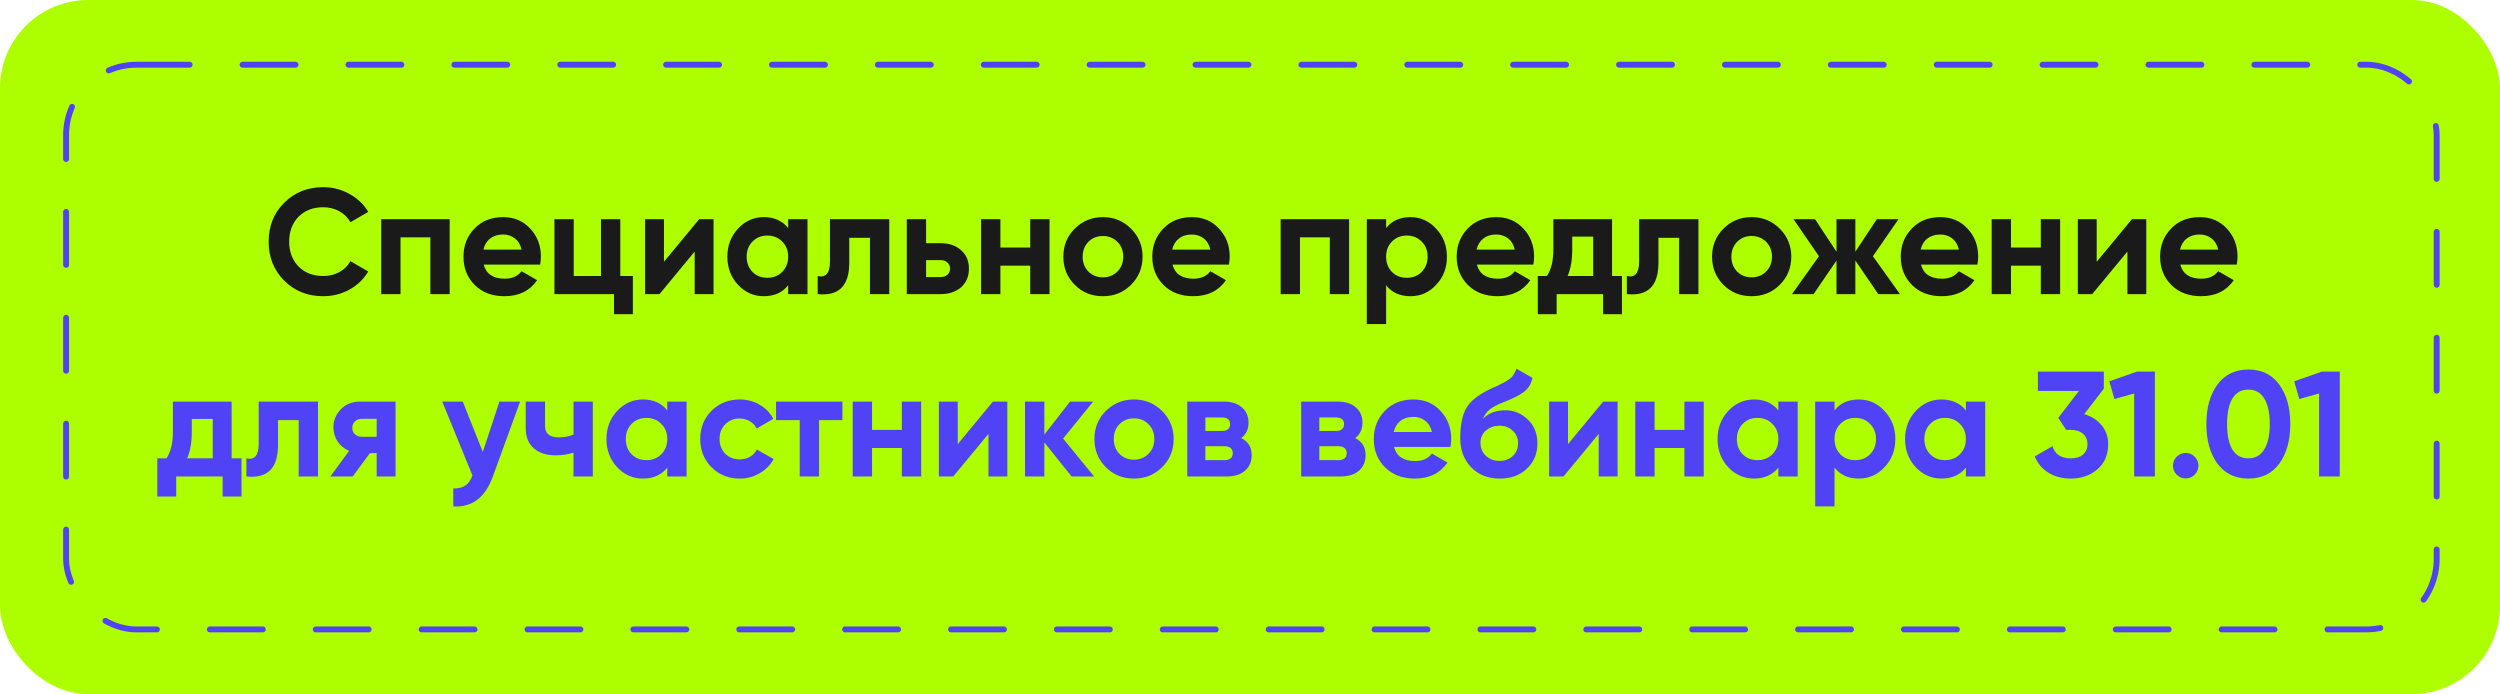 <?xml version="1.0" encoding="UTF-8"?> <svg xmlns="http://www.w3.org/2000/svg" width="425" height="118" viewBox="0 0 425 118" fill="none"><rect width="425" height="118" rx="15" fill="#ADFF00"></rect><rect x="11.237" y="11" width="403" height="96" rx="12" stroke="#5042F5" stroke-linecap="round" stroke-dasharray="9 9"></rect><path d="M54.938 50.356C52.272 50.356 50.057 49.465 48.292 47.683C46.543 45.917 45.669 43.719 45.669 41.088C45.669 38.44 46.543 36.241 48.292 34.493C50.057 32.711 52.272 31.819 54.938 31.819C56.55 31.819 58.035 32.201 59.394 32.965C60.769 33.712 61.838 34.731 62.602 36.021L59.572 37.778C59.13 36.98 58.502 36.36 57.688 35.919C56.873 35.461 55.956 35.231 54.938 35.231C53.206 35.231 51.806 35.775 50.736 36.861C49.684 37.964 49.157 39.373 49.157 41.088C49.157 42.785 49.684 44.186 50.736 45.289C51.806 46.376 53.206 46.919 54.938 46.919C55.956 46.919 56.873 46.698 57.688 46.257C58.519 45.799 59.147 45.179 59.572 44.398L62.602 46.155C61.838 47.445 60.769 48.472 59.394 49.236C58.035 49.983 56.55 50.356 54.938 50.356ZM64.807 37.268H76.443V50H73.159V40.349H68.091V50H64.807V37.268ZM91.828 44.984H82.228C82.653 46.579 83.85 47.377 85.819 47.377C87.075 47.377 88.026 46.953 88.671 46.104L91.319 47.632C90.063 49.448 88.212 50.356 85.768 50.356C83.663 50.356 81.974 49.72 80.701 48.447C79.427 47.174 78.791 45.569 78.791 43.634C78.791 41.733 79.419 40.137 80.675 38.847C81.914 37.557 83.527 36.912 85.513 36.912C87.397 36.912 88.934 37.557 90.122 38.847C91.344 40.137 91.955 41.733 91.955 43.634C91.955 43.991 91.913 44.441 91.828 44.984ZM82.177 42.437H88.671C88.484 41.606 88.102 40.969 87.525 40.528C86.965 40.086 86.294 39.866 85.513 39.866C84.63 39.866 83.9 40.095 83.323 40.553C82.746 40.995 82.364 41.623 82.177 42.437ZM105.452 37.268V46.919H107.591V53.412H104.383V50H94.249V37.268H97.533V46.919H102.168V37.268H105.452ZM112.874 44.5L118.858 37.268H121.302V50H118.094V42.769L112.11 50H109.666V37.268H112.874V44.5ZM133.988 38.771V37.268H137.273V50H133.988V48.498C133.003 49.737 131.62 50.356 129.837 50.356C128.14 50.356 126.68 49.711 125.458 48.421C124.253 47.114 123.65 45.519 123.65 43.634C123.65 41.767 124.253 40.18 125.458 38.873C126.68 37.566 128.14 36.912 129.837 36.912C131.62 36.912 133.003 37.532 133.988 38.771ZM127.928 46.231C128.59 46.894 129.43 47.224 130.449 47.224C131.467 47.224 132.307 46.894 132.969 46.231C133.648 45.552 133.988 44.687 133.988 43.634C133.988 42.582 133.648 41.724 132.969 41.062C132.307 40.383 131.467 40.044 130.449 40.044C129.43 40.044 128.59 40.383 127.928 41.062C127.266 41.724 126.935 42.582 126.935 43.634C126.935 44.687 127.266 45.552 127.928 46.231ZM141.092 37.268H151.175V50H147.89V40.426H144.376V44.678C144.376 48.599 142.585 50.373 139.004 50V46.919C139.683 47.089 140.2 46.97 140.557 46.562C140.913 46.155 141.092 45.468 141.092 44.5V37.268ZM157.436 41.343H159.906C161.349 41.343 162.512 41.741 163.395 42.539C164.277 43.32 164.719 44.364 164.719 45.671C164.719 46.978 164.277 48.031 163.395 48.829C162.512 49.61 161.349 50 159.906 50H154.152V37.268H157.436V41.343ZM157.436 47.097H159.932C160.39 47.097 160.764 46.97 161.052 46.715C161.358 46.444 161.51 46.096 161.51 45.671C161.51 45.247 161.358 44.899 161.052 44.627C160.764 44.356 160.39 44.22 159.932 44.22H157.436V47.097ZM175.136 42.081V37.268H178.42V50H175.136V45.162H170.068V50H166.784V37.268H170.068V42.081H175.136ZM192.277 48.421C190.987 49.711 189.392 50.356 187.49 50.356C185.589 50.356 183.993 49.711 182.703 48.421C181.413 47.131 180.768 45.535 180.768 43.634C180.768 41.75 181.413 40.163 182.703 38.873C184.01 37.566 185.606 36.912 187.49 36.912C189.375 36.912 190.97 37.566 192.277 38.873C193.584 40.18 194.238 41.767 194.238 43.634C194.238 45.519 193.584 47.114 192.277 48.421ZM185.02 46.155C185.682 46.817 186.506 47.148 187.49 47.148C188.475 47.148 189.298 46.817 189.96 46.155C190.622 45.493 190.953 44.653 190.953 43.634C190.953 42.616 190.622 41.775 189.96 41.113C189.298 40.451 188.475 40.12 187.49 40.12C186.506 40.12 185.682 40.451 185.02 41.113C184.375 41.792 184.053 42.633 184.053 43.634C184.053 44.636 184.375 45.476 185.02 46.155ZM208.924 44.984H199.324C199.749 46.579 200.945 47.377 202.915 47.377C204.171 47.377 205.121 46.953 205.766 46.104L208.415 47.632C207.158 49.448 205.308 50.356 202.864 50.356C200.759 50.356 199.07 49.72 197.796 48.447C196.523 47.174 195.887 45.569 195.887 43.634C195.887 41.733 196.515 40.137 197.771 38.847C199.01 37.557 200.623 36.912 202.609 36.912C204.493 36.912 206.03 37.557 207.218 38.847C208.44 40.137 209.051 41.733 209.051 43.634C209.051 43.991 209.009 44.441 208.924 44.984ZM199.273 42.437H205.766C205.58 41.606 205.198 40.969 204.621 40.528C204.06 40.086 203.39 39.866 202.609 39.866C201.726 39.866 200.996 40.095 200.419 40.553C199.842 40.995 199.46 41.623 199.273 42.437ZM217.71 37.268H229.347V50H226.062V40.349H220.995V50H217.71V37.268ZM239.766 36.912C241.481 36.912 242.941 37.566 244.146 38.873C245.368 40.18 245.979 41.767 245.979 43.634C245.979 45.535 245.368 47.131 244.146 48.421C242.958 49.711 241.498 50.356 239.766 50.356C237.984 50.356 236.609 49.737 235.641 48.498V55.093H232.356V37.268H235.641V38.771C236.609 37.532 237.984 36.912 239.766 36.912ZM236.634 46.231C237.296 46.894 238.137 47.224 239.155 47.224C240.174 47.224 241.014 46.894 241.676 46.231C242.355 45.552 242.694 44.687 242.694 43.634C242.694 42.582 242.355 41.724 241.676 41.062C241.014 40.383 240.174 40.044 239.155 40.044C238.137 40.044 237.296 40.383 236.634 41.062C235.972 41.724 235.641 42.582 235.641 43.634C235.641 44.687 235.972 45.552 236.634 46.231ZM260.671 44.984H251.071C251.496 46.579 252.692 47.377 254.662 47.377C255.918 47.377 256.868 46.953 257.513 46.104L260.162 47.632C258.905 49.448 257.055 50.356 254.611 50.356C252.506 50.356 250.817 49.72 249.543 48.447C248.27 47.174 247.634 45.569 247.634 43.634C247.634 41.733 248.262 40.137 249.518 38.847C250.757 37.557 252.37 36.912 254.356 36.912C256.24 36.912 257.777 37.557 258.965 38.847C260.187 40.137 260.798 41.733 260.798 43.634C260.798 43.991 260.756 44.441 260.671 44.984ZM251.02 42.437H257.513C257.327 41.606 256.945 40.969 256.368 40.528C255.807 40.086 255.137 39.866 254.356 39.866C253.473 39.866 252.743 40.095 252.166 40.553C251.589 40.995 251.207 41.623 251.02 42.437ZM274.052 37.268V46.919H275.733V53.412H272.525V50H264.631V53.412H261.423V46.919H262.976C263.706 45.833 264.071 44.33 264.071 42.412V37.268H274.052ZM266.49 46.919H270.844V40.222H267.279V42.412C267.279 44.245 267.016 45.748 266.49 46.919ZM278.652 37.268H288.736V50H285.451V40.426H281.937V44.678C281.937 48.599 280.146 50.373 276.564 50V46.919C277.243 47.089 277.761 46.97 278.118 46.562C278.474 46.155 278.652 45.468 278.652 44.5V37.268ZM302.56 48.421C301.27 49.711 299.674 50.356 297.773 50.356C295.871 50.356 294.276 49.711 292.986 48.421C291.695 47.131 291.05 45.535 291.05 43.634C291.05 41.75 291.695 40.163 292.986 38.873C294.293 37.566 295.888 36.912 297.773 36.912C299.657 36.912 301.253 37.566 302.56 38.873C303.867 40.18 304.52 41.767 304.52 43.634C304.52 45.519 303.867 47.114 302.56 48.421ZM295.303 46.155C295.965 46.817 296.788 47.148 297.773 47.148C298.757 47.148 299.581 46.817 300.243 46.155C300.905 45.493 301.236 44.653 301.236 43.634C301.236 42.616 300.905 41.775 300.243 41.113C299.581 40.451 298.757 40.12 297.773 40.12C296.788 40.12 295.965 40.451 295.303 41.113C294.658 41.792 294.335 42.633 294.335 43.634C294.335 44.636 294.658 45.476 295.303 46.155ZM318.391 43.558L322.999 50H319.307L315.411 44.296V50H312.203V44.296L308.307 50H304.64L309.224 43.558L304.895 37.268H308.562L312.203 42.794V37.268H315.411V42.794L319.053 37.268H322.745L318.391 43.558ZM336.165 44.984H326.566C326.99 46.579 328.187 47.377 330.156 47.377C331.412 47.377 332.363 46.953 333.008 46.104L335.656 47.632C334.4 49.448 332.549 50.356 330.105 50.356C328 50.356 326.311 49.72 325.038 48.447C323.765 47.174 323.128 45.569 323.128 43.634C323.128 41.733 323.756 40.137 325.012 38.847C326.252 37.557 327.864 36.912 329.85 36.912C331.735 36.912 333.271 37.557 334.459 38.847C335.681 40.137 336.293 41.733 336.293 43.634C336.293 43.991 336.25 44.441 336.165 44.984ZM326.515 42.437H333.008C332.821 41.606 332.439 40.969 331.862 40.528C331.302 40.086 330.631 39.866 329.85 39.866C328.968 39.866 328.238 40.095 327.661 40.553C327.083 40.995 326.701 41.623 326.515 42.437ZM346.938 42.081V37.268H350.222V50H346.938V45.162H341.87V50H338.586V37.268H341.87V42.081H346.938ZM356.44 44.5L362.424 37.268H364.869V50H361.66V42.769L355.676 50H353.232V37.268H356.44V44.5ZM380.253 44.984H370.654C371.078 46.579 372.275 47.377 374.244 47.377C375.5 47.377 376.451 46.953 377.096 46.104L379.744 47.632C378.488 49.448 376.638 50.356 374.193 50.356C372.088 50.356 370.399 49.72 369.126 48.447C367.853 47.174 367.216 45.569 367.216 43.634C367.216 41.733 367.844 40.137 369.1 38.847C370.34 37.557 371.952 36.912 373.938 36.912C375.823 36.912 377.359 37.557 378.547 38.847C379.77 40.137 380.381 41.733 380.381 43.634C380.381 43.991 380.338 44.441 380.253 44.984ZM370.603 42.437H377.096C376.909 41.606 376.527 40.969 375.95 40.528C375.39 40.086 374.719 39.866 373.938 39.866C373.056 39.866 372.326 40.095 371.749 40.553C371.171 40.995 370.79 41.623 370.603 42.437Z" fill="#1A1A1A"></path><path d="M39.376 68.268V77.919H41.056V84.412H37.848V81H29.954V84.412H26.746V77.919H28.299C29.029 76.832 29.394 75.33 29.394 73.412V68.268H39.376ZM31.813 77.919H36.167V71.222H32.603V73.412C32.603 75.245 32.34 76.748 31.813 77.919ZM43.976 68.268H54.059V81H50.775V71.426H47.261V75.678C47.261 79.6 45.47 81.374 41.888 81V77.919C42.567 78.089 43.085 77.97 43.441 77.562C43.798 77.155 43.976 76.468 43.976 75.5V68.268ZM61.288 68.268H67.247V81H64.038V77.028H62.892L59.964 81H56.17L59.353 76.646C58.538 76.306 57.885 75.772 57.392 75.042C56.917 74.312 56.679 73.514 56.679 72.648C56.679 71.477 57.104 70.45 57.953 69.567C58.784 68.701 59.896 68.268 61.288 68.268ZM64.038 71.197H61.543C61.068 71.197 60.669 71.341 60.346 71.629C60.041 71.918 59.888 72.292 59.888 72.75C59.888 73.208 60.041 73.573 60.346 73.845C60.669 74.117 61.068 74.252 61.543 74.252H64.038V71.197ZM82.08 76.824L84.907 68.268H88.421L83.786 81C82.496 84.582 80.255 86.279 77.064 86.093V83.037C77.93 83.054 78.609 82.893 79.101 82.553C79.61 82.214 80.018 81.645 80.323 80.847L75.18 68.268H78.668L82.08 76.824ZM97.496 73.87V68.268H100.78V81H97.496V76.951C96.545 77.257 95.535 77.41 94.465 77.41C92.904 77.41 91.665 77.011 90.748 76.213C89.831 75.415 89.373 74.286 89.373 72.826V68.268H92.657V72.444C92.657 73.718 93.447 74.354 95.026 74.354C95.959 74.354 96.783 74.193 97.496 73.87ZM113.436 69.771V68.268H116.721V81H113.436V79.498C112.451 80.737 111.068 81.356 109.285 81.356C107.588 81.356 106.128 80.711 104.906 79.421C103.7 78.114 103.098 76.519 103.098 74.634C103.098 72.767 103.7 71.18 104.906 69.873C106.128 68.566 107.588 67.912 109.285 67.912C111.068 67.912 112.451 68.531 113.436 69.771ZM107.376 77.231C108.038 77.894 108.878 78.225 109.896 78.225C110.915 78.225 111.755 77.894 112.417 77.231C113.096 76.552 113.436 75.687 113.436 74.634C113.436 73.582 113.096 72.725 112.417 72.062C111.755 71.383 110.915 71.044 109.896 71.044C108.878 71.044 108.038 71.383 107.376 72.062C106.714 72.725 106.383 73.582 106.383 74.634C106.383 75.687 106.714 76.552 107.376 77.231ZM125.759 81.356C123.841 81.356 122.237 80.711 120.947 79.421C119.674 78.131 119.037 76.535 119.037 74.634C119.037 72.733 119.674 71.137 120.947 69.847C122.237 68.557 123.841 67.912 125.759 67.912C126.999 67.912 128.128 68.209 129.146 68.803C130.165 69.397 130.937 70.195 131.463 71.197L128.637 72.852C128.382 72.326 127.992 71.91 127.465 71.604C126.956 71.299 126.379 71.146 125.734 71.146C124.749 71.146 123.935 71.477 123.29 72.139C122.644 72.784 122.322 73.616 122.322 74.634C122.322 75.619 122.644 76.451 123.29 77.13C123.935 77.775 124.749 78.097 125.734 78.097C126.396 78.097 126.982 77.953 127.491 77.664C128.017 77.359 128.408 76.943 128.662 76.417L131.514 78.046C130.954 79.065 130.156 79.871 129.121 80.465C128.102 81.059 126.982 81.356 125.759 81.356ZM131.929 68.268H143.209V71.426H139.237V81H135.952V71.426H131.929V68.268ZM153.315 73.081V68.268H156.6V81H153.315V76.162H148.248V81H144.963V68.268H148.248V73.081H153.315ZM162.818 75.5L168.802 68.268H171.246V81H168.038V73.769L162.054 81H159.61V68.268H162.818V75.5ZM180.724 74.558L185.995 81H182.175L177.541 75.22V81H174.256V68.268H177.541V73.87L181.921 68.268H185.842L180.724 74.558ZM197.561 79.421C196.271 80.711 194.676 81.356 192.774 81.356C190.873 81.356 189.277 80.711 187.987 79.421C186.697 78.131 186.052 76.535 186.052 74.634C186.052 72.75 186.697 71.163 187.987 69.873C189.294 68.566 190.89 67.912 192.774 67.912C194.659 67.912 196.254 68.566 197.561 69.873C198.869 71.18 199.522 72.767 199.522 74.634C199.522 76.519 198.869 78.114 197.561 79.421ZM190.304 77.155C190.966 77.817 191.79 78.148 192.774 78.148C193.759 78.148 194.582 77.817 195.244 77.155C195.906 76.493 196.237 75.653 196.237 74.634C196.237 73.616 195.906 72.775 195.244 72.113C194.582 71.451 193.759 71.12 192.774 71.12C191.79 71.12 190.966 71.451 190.304 72.113C189.659 72.792 189.337 73.633 189.337 74.634C189.337 75.636 189.659 76.476 190.304 77.155ZM211 74.481C212.188 75.059 212.782 76.026 212.782 77.384C212.782 78.471 212.409 79.345 211.662 80.007C210.915 80.669 209.871 81 208.53 81H201.833V68.268H208.02C209.345 68.268 210.38 68.599 211.127 69.261C211.874 69.906 212.247 70.772 212.247 71.859C212.247 72.979 211.831 73.853 211 74.481ZM207.715 70.968H204.914V73.259H207.715C208.649 73.259 209.115 72.877 209.115 72.113C209.115 71.35 208.649 70.968 207.715 70.968ZM204.914 78.225H208.148C209.098 78.225 209.574 77.817 209.574 77.002C209.574 76.646 209.446 76.366 209.192 76.162C208.937 75.958 208.589 75.856 208.148 75.856H204.914V78.225ZM230.371 74.481C231.559 75.059 232.153 76.026 232.153 77.384C232.153 78.471 231.78 79.345 231.033 80.007C230.286 80.669 229.242 81 227.901 81H221.204V68.268H227.391C228.715 68.268 229.751 68.599 230.498 69.261C231.245 69.906 231.618 70.772 231.618 71.859C231.618 72.979 231.202 73.853 230.371 74.481ZM227.086 70.968H224.285V73.259H227.086C228.019 73.259 228.486 72.877 228.486 72.113C228.486 71.35 228.019 70.968 227.086 70.968ZM224.285 78.225H227.519C228.469 78.225 228.945 77.817 228.945 77.002C228.945 76.646 228.817 76.366 228.563 76.162C228.308 75.958 227.96 75.856 227.519 75.856H224.285V78.225ZM246.584 75.984H236.984C237.409 77.579 238.606 78.377 240.575 78.377C241.831 78.377 242.782 77.953 243.427 77.104L246.075 78.632C244.819 80.448 242.968 81.356 240.524 81.356C238.419 81.356 236.73 80.72 235.457 79.447C234.183 78.174 233.547 76.569 233.547 74.634C233.547 72.733 234.175 71.137 235.431 69.847C236.67 68.557 238.283 67.912 240.269 67.912C242.153 67.912 243.69 68.557 244.878 69.847C246.1 71.137 246.711 72.733 246.711 74.634C246.711 74.991 246.669 75.441 246.584 75.984ZM236.934 73.437H243.427C243.24 72.606 242.858 71.969 242.281 71.528C241.721 71.086 241.05 70.866 240.269 70.866C239.386 70.866 238.657 71.095 238.079 71.553C237.502 71.995 237.12 72.623 236.934 73.437ZM254.94 81.356C252.937 81.356 251.315 80.711 250.076 79.421C248.854 78.131 248.243 76.493 248.243 74.507C248.243 72.351 248.565 70.679 249.211 69.491C249.839 68.302 251.137 67.224 253.106 66.257C253.157 66.223 253.251 66.172 253.386 66.104C253.539 66.036 253.692 65.968 253.845 65.9C254.015 65.832 254.176 65.764 254.329 65.697L255.398 65.162C255.653 65.043 255.924 64.89 256.213 64.704C256.637 64.449 256.951 64.186 257.155 63.914C257.359 63.643 257.579 63.235 257.817 62.692L260.516 64.245C260.296 65.281 259.795 66.087 259.014 66.664C258.216 67.241 257.062 67.819 255.551 68.396C254.498 68.803 253.718 69.219 253.208 69.643C252.699 70.068 252.334 70.586 252.113 71.197C253.047 70.229 254.32 69.745 255.933 69.745C257.359 69.745 258.615 70.263 259.701 71.299C260.805 72.317 261.356 73.675 261.356 75.373C261.356 77.121 260.762 78.555 259.574 79.676C258.403 80.796 256.858 81.356 254.94 81.356ZM254.889 72.368C254.04 72.368 253.293 72.631 252.648 73.157C252.003 73.701 251.68 74.405 251.68 75.271C251.68 76.171 251.986 76.909 252.597 77.486C253.225 78.063 253.998 78.352 254.914 78.352C255.848 78.352 256.603 78.072 257.181 77.511C257.775 76.951 258.072 76.238 258.072 75.373C258.072 74.507 257.775 73.794 257.181 73.234C256.586 72.657 255.822 72.368 254.889 72.368ZM266.561 75.5L272.545 68.268H274.989V81H271.781V73.769L265.797 81H263.352V68.268H266.561V75.5ZM286.351 73.081V68.268H289.635V81H286.351V76.162H281.283V81H277.999V68.268H281.283V73.081H286.351ZM302.321 69.771V68.268H305.606V81H302.321V79.498C301.336 80.737 299.953 81.356 298.17 81.356C296.473 81.356 295.013 80.711 293.791 79.421C292.586 78.114 291.983 76.519 291.983 74.634C291.983 72.767 292.586 71.18 293.791 69.873C295.013 68.566 296.473 67.912 298.17 67.912C299.953 67.912 301.336 68.531 302.321 69.771ZM296.261 77.231C296.923 77.894 297.763 78.225 298.782 78.225C299.8 78.225 300.64 77.894 301.302 77.231C301.981 76.552 302.321 75.687 302.321 74.634C302.321 73.582 301.981 72.725 301.302 72.062C300.64 71.383 299.8 71.044 298.782 71.044C297.763 71.044 296.923 71.383 296.261 72.062C295.599 72.725 295.268 73.582 295.268 74.634C295.268 75.687 295.599 76.552 296.261 77.231ZM315.994 67.912C317.709 67.912 319.169 68.566 320.374 69.873C321.596 71.18 322.207 72.767 322.207 74.634C322.207 76.535 321.596 78.131 320.374 79.421C319.186 80.711 317.726 81.356 315.994 81.356C314.212 81.356 312.837 80.737 311.869 79.498V86.093H308.584V68.268H311.869V69.771C312.837 68.531 314.212 67.912 315.994 67.912ZM312.862 77.231C313.524 77.894 314.364 78.225 315.383 78.225C316.402 78.225 317.242 77.894 317.904 77.231C318.583 76.552 318.922 75.687 318.922 74.634C318.922 73.582 318.583 72.725 317.904 72.062C317.242 71.383 316.402 71.044 315.383 71.044C314.364 71.044 313.524 71.383 312.862 72.062C312.2 72.725 311.869 73.582 311.869 74.634C311.869 75.687 312.2 76.552 312.862 77.231ZM334.2 69.771V68.268H337.484V81H334.2V79.498C333.215 80.737 331.832 81.356 330.049 81.356C328.352 81.356 326.892 80.711 325.67 79.421C324.464 78.114 323.862 76.519 323.862 74.634C323.862 72.767 324.464 71.18 325.67 69.873C326.892 68.566 328.352 67.912 330.049 67.912C331.832 67.912 333.215 68.531 334.2 69.771ZM328.139 77.231C328.802 77.894 329.642 78.225 330.66 78.225C331.679 78.225 332.519 77.894 333.181 77.231C333.86 76.552 334.2 75.687 334.2 74.634C334.2 73.582 333.86 72.725 333.181 72.062C332.519 71.383 331.679 71.044 330.66 71.044C329.642 71.044 328.802 71.383 328.139 72.062C327.477 72.725 327.146 73.582 327.146 74.634C327.146 75.687 327.477 76.552 328.139 77.231ZM357.651 66.079L354.315 70.407C355.554 70.764 356.539 71.392 357.269 72.292C358.016 73.191 358.389 74.261 358.389 75.5C358.389 77.333 357.77 78.768 356.53 79.803C355.325 80.839 353.823 81.356 352.023 81.356C350.614 81.356 349.367 81.034 348.28 80.389C347.194 79.727 346.404 78.793 345.912 77.588L348.917 75.856C349.341 77.231 350.377 77.919 352.023 77.919C352.923 77.919 353.619 77.707 354.111 77.282C354.621 76.841 354.875 76.247 354.875 75.5C354.875 74.77 354.621 74.184 354.111 73.743C353.619 73.302 352.923 73.081 352.023 73.081H351.259L349.91 71.044L353.424 66.46H346.447V63.176H357.651V66.079ZM358.587 64.831L363.272 63.176H366.328V81H362.814V66.893L359.453 67.835L358.587 64.831ZM373.73 79.167C373.73 79.761 373.518 80.27 373.094 80.694C372.669 81.119 372.16 81.331 371.566 81.331C370.972 81.331 370.463 81.119 370.038 80.694C369.614 80.27 369.402 79.761 369.402 79.167C369.402 78.573 369.614 78.063 370.038 77.639C370.463 77.215 370.972 77.002 371.566 77.002C372.16 77.002 372.669 77.215 373.094 77.639C373.518 78.063 373.73 78.573 373.73 79.167ZM382.217 81.356C379.993 81.356 378.245 80.516 376.972 78.836C375.716 77.121 375.088 74.872 375.088 72.088C375.088 69.304 375.716 67.063 376.972 65.366C378.245 63.668 379.993 62.819 382.217 62.819C384.475 62.819 386.223 63.668 387.463 65.366C388.719 67.063 389.347 69.304 389.347 72.088C389.347 74.872 388.719 77.121 387.463 78.836C386.223 80.516 384.475 81.356 382.217 81.356ZM385.859 72.088C385.859 70.187 385.544 68.735 384.916 67.734C384.305 66.732 383.406 66.231 382.217 66.231C381.029 66.231 380.129 66.732 379.518 67.734C378.907 68.735 378.602 70.187 378.602 72.088C378.602 73.989 378.907 75.441 379.518 76.442C380.129 77.427 381.029 77.919 382.217 77.919C383.406 77.919 384.305 77.418 384.916 76.417C385.544 75.415 385.859 73.972 385.859 72.088ZM390.018 64.831L394.703 63.176H397.759V81H394.245V66.893L390.884 67.835L390.018 64.831Z" fill="#5042F5"></path></svg> 